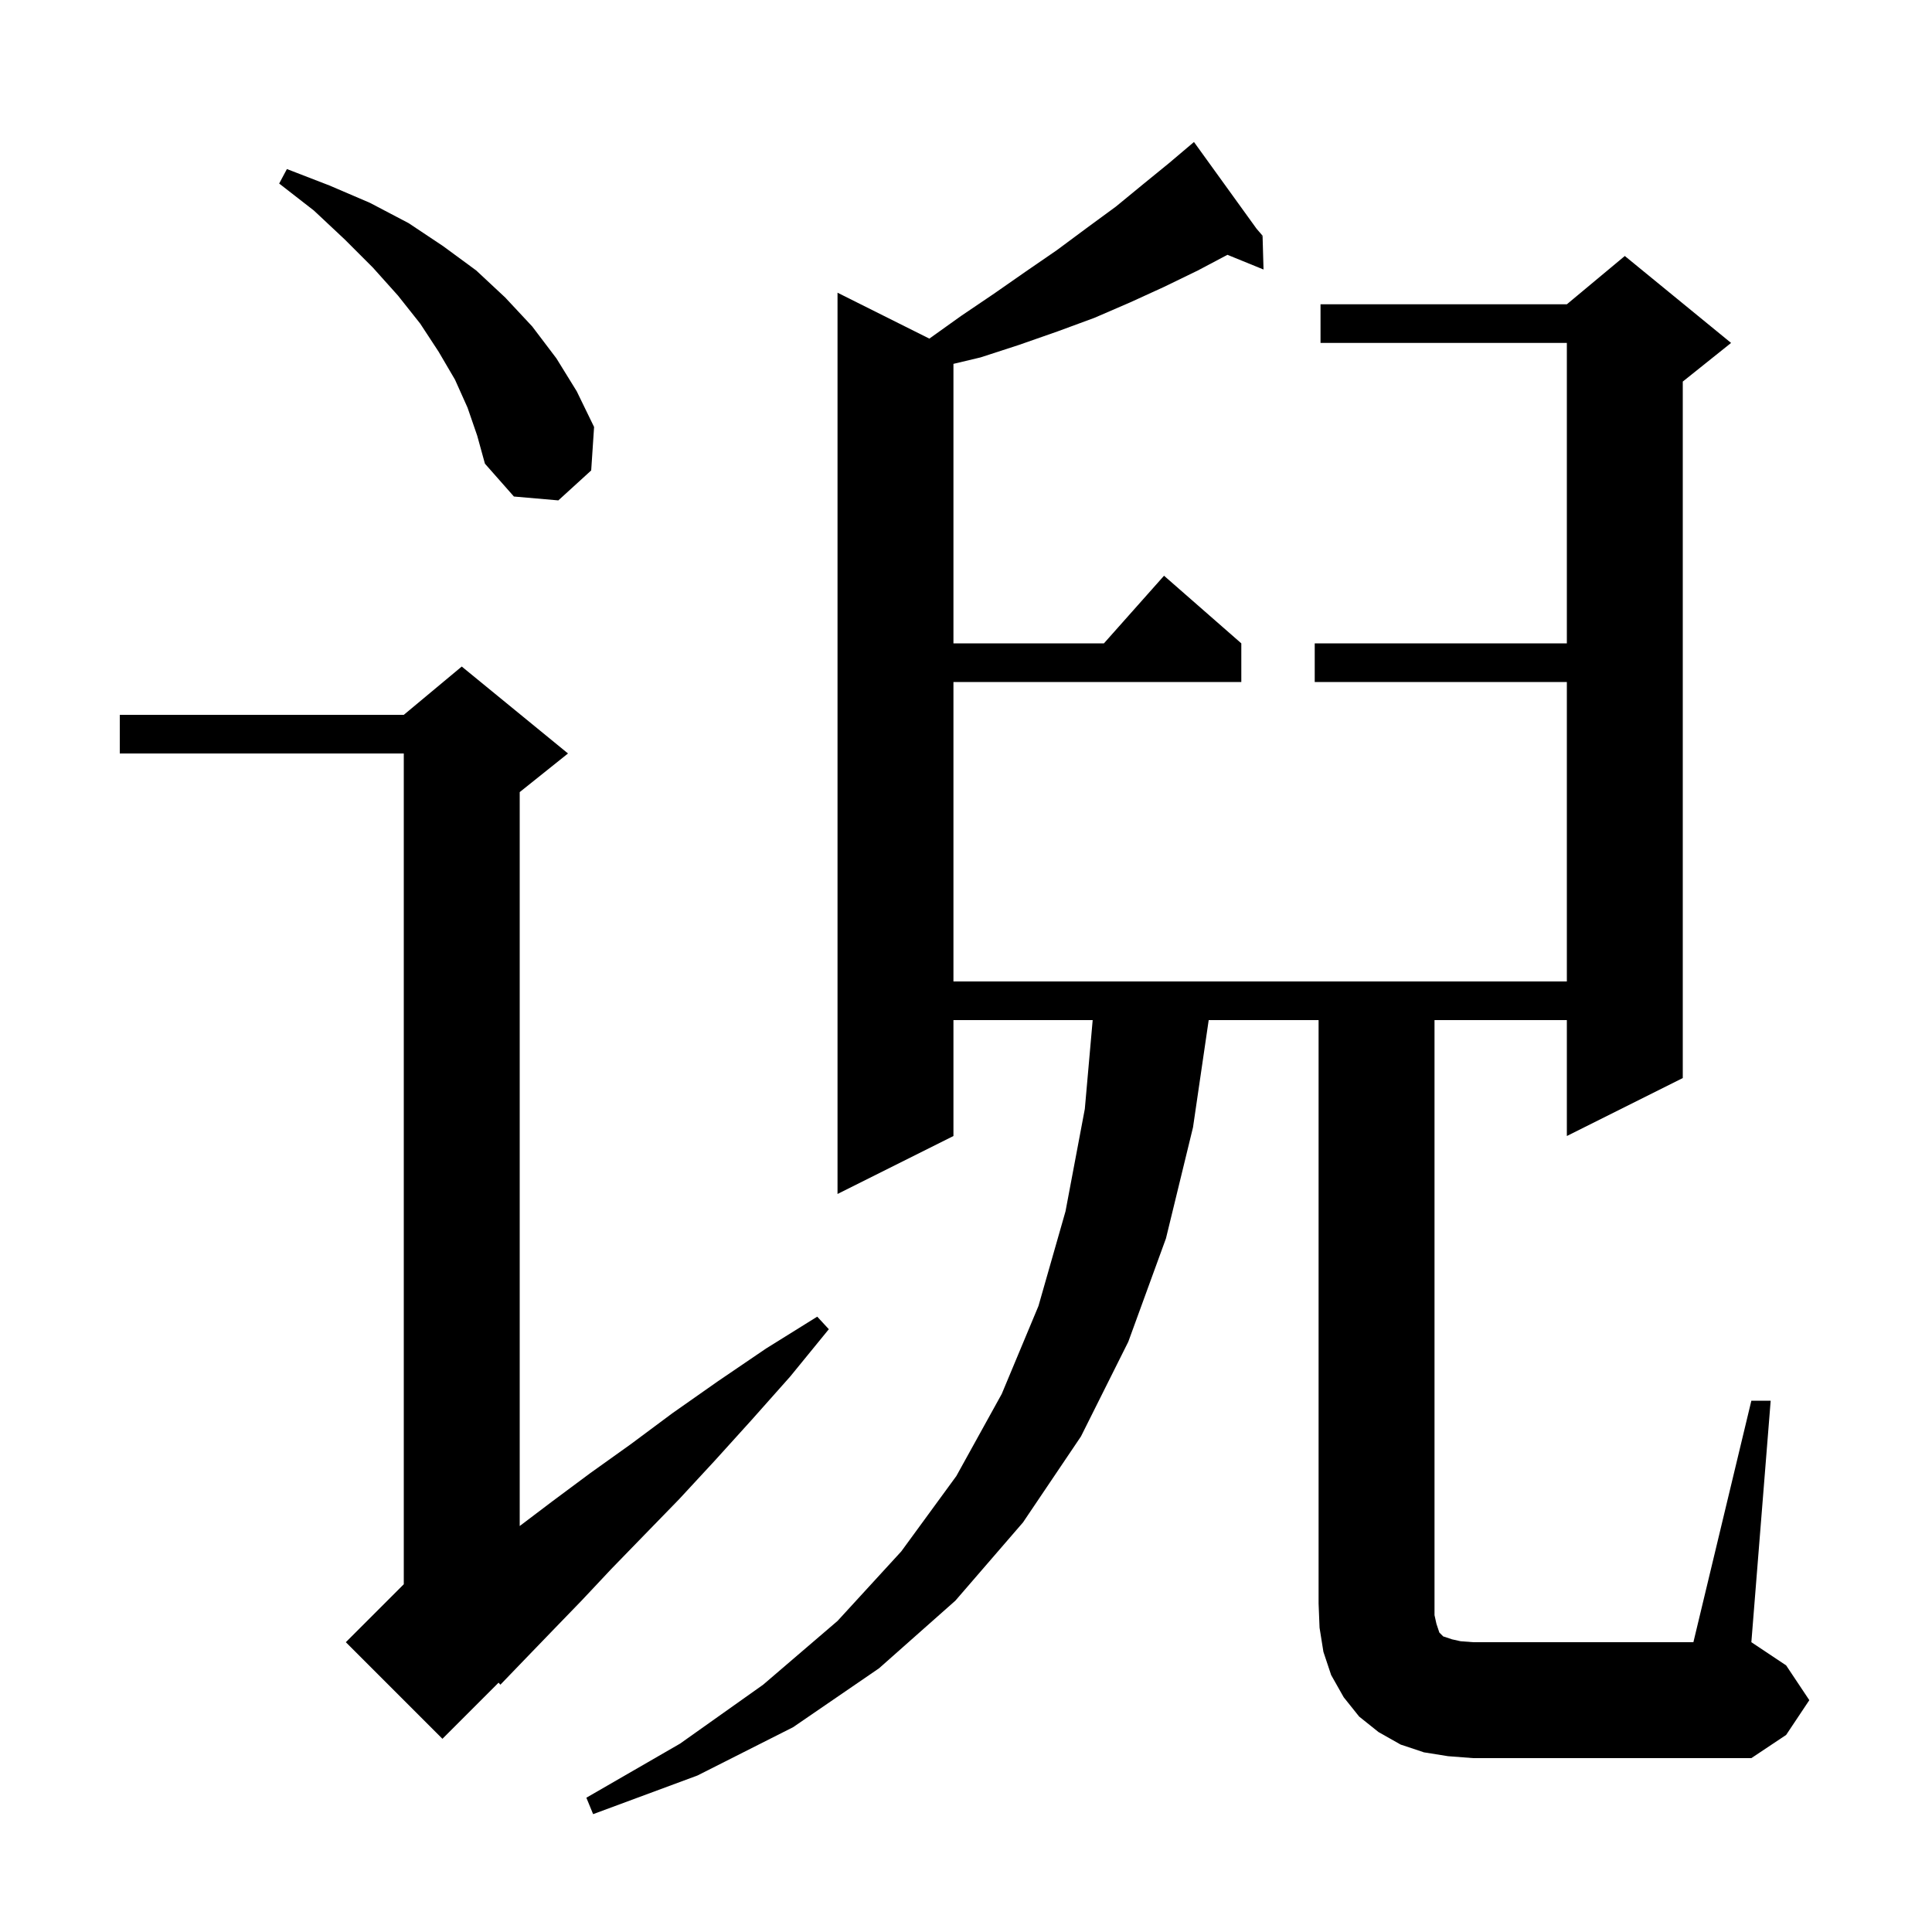 <svg xmlns="http://www.w3.org/2000/svg" xmlns:xlink="http://www.w3.org/1999/xlink" version="1.1" baseProfile="full" viewBox="0 0 200 200" width="200" height="200"><g fill="currentColor"><path d="M 181.3 145.0 L 183.3 145.0 L 181.3 170.0 L 184.9 172.4 L 187.3 176.0 L 184.9 179.6 L 181.3 182.0 L 152.5 182.0 L 149.9 181.8 L 147.4 181.4 L 145.0 180.6 L 142.7 179.3 L 140.7 177.7 L 139.1 175.7 L 137.8 173.4 L 137.0 171.0 L 136.6 168.5 L 136.5 166.0 L 136.5 105.6 L 125.124 105.6 L 123.5 116.7 L 120.7 128.2 L 116.8 138.9 L 111.9 148.7 L 105.9 157.6 L 98.9 165.7 L 91.0 172.7 L 82.1 178.8 L 72.2 183.8 L 61.4 187.8 L 60.7 186.1 L 70.4 180.5 L 79.0 174.4 L 86.7 167.8 L 93.3 160.6 L 99.0 152.8 L 103.7 144.3 L 107.5 135.2 L 110.3 125.4 L 112.3 114.8 L 113.114 105.6 L 98.7 105.6 L 98.7 117.6 L 86.7 123.6 L 86.7 30.3 L 96.206 35.053 L 99.5 32.7 L 102.9 30.4 L 106.2 28.1 L 109.4 25.9 L 112.5 23.6 L 115.5 21.4 L 118.3 19.1 L 121.0 16.9 L 122.887 15.303 L 122.8 15.2 L 122.888 15.302 L 123.6 14.7 L 130.073 23.67 L 130.7 24.4 L 130.6 24.4 L 130.523 24.443 L 130.7 24.4 L 130.8 27.9 L 127.064 26.378 L 124.0 28.0 L 120.5 29.7 L 117.0 31.3 L 113.3 32.9 L 109.5 34.3 L 105.5 35.7 L 101.5 37.0 L 98.7 37.667 L 98.7 66.6 L 114.278 66.6 L 120.5 59.6 L 128.5 66.6 L 128.5 70.6 L 98.7 70.6 L 98.7 101.6 L 162.2 101.6 L 162.2 70.6 L 136.1 70.6 L 136.1 66.6 L 162.2 66.6 L 162.2 35.5 L 136.7 35.5 L 136.7 31.5 L 162.2 31.5 L 168.2 26.5 L 179.2 35.5 L 174.2 39.5 L 174.2 111.6 L 162.2 117.6 L 162.2 105.6 L 148.5 105.6 L 148.5 167.2 L 148.7 168.1 L 149.0 169.0 L 149.4 169.4 L 150.3 169.7 L 151.2 169.9 L 152.5 170.0 L 175.3 170.0 Z M 58.8 78.0 L 53.8 82.0 L 53.8 157.973 L 57.2 155.4 L 61.1 152.5 L 65.3 149.5 L 69.6 146.3 L 74.3 143.0 L 79.3 139.6 L 84.6 136.3 L 85.8 137.6 L 81.8 142.5 L 77.8 147.0 L 74.0 151.2 L 70.3 155.2 L 66.7 158.9 L 63.3 162.4 L 60.2 165.7 L 57.2 168.8 L 54.4 171.7 L 51.8 174.4 L 51.611 174.189 L 45.8 180.0 L 35.8 170.0 L 41.8 164.0 L 41.8 78.0 L 12.4 78.0 L 12.4 74.0 L 41.8 74.0 L 47.8 69.0 Z M 48.4 42.2 L 47.1 39.3 L 45.4 36.4 L 43.5 33.5 L 41.2 30.6 L 38.6 27.7 L 35.7 24.8 L 32.5 21.8 L 28.9 19.0 L 29.7 17.5 L 34.1 19.2 L 38.3 21.0 L 42.3 23.1 L 45.9 25.5 L 49.3 28.0 L 52.3 30.8 L 55.1 33.8 L 57.6 37.1 L 59.7 40.5 L 61.5 44.2 L 61.2 48.7 L 57.8 51.8 L 53.2 51.4 L 50.2 48.0 L 49.4 45.1 Z "/></g></svg>